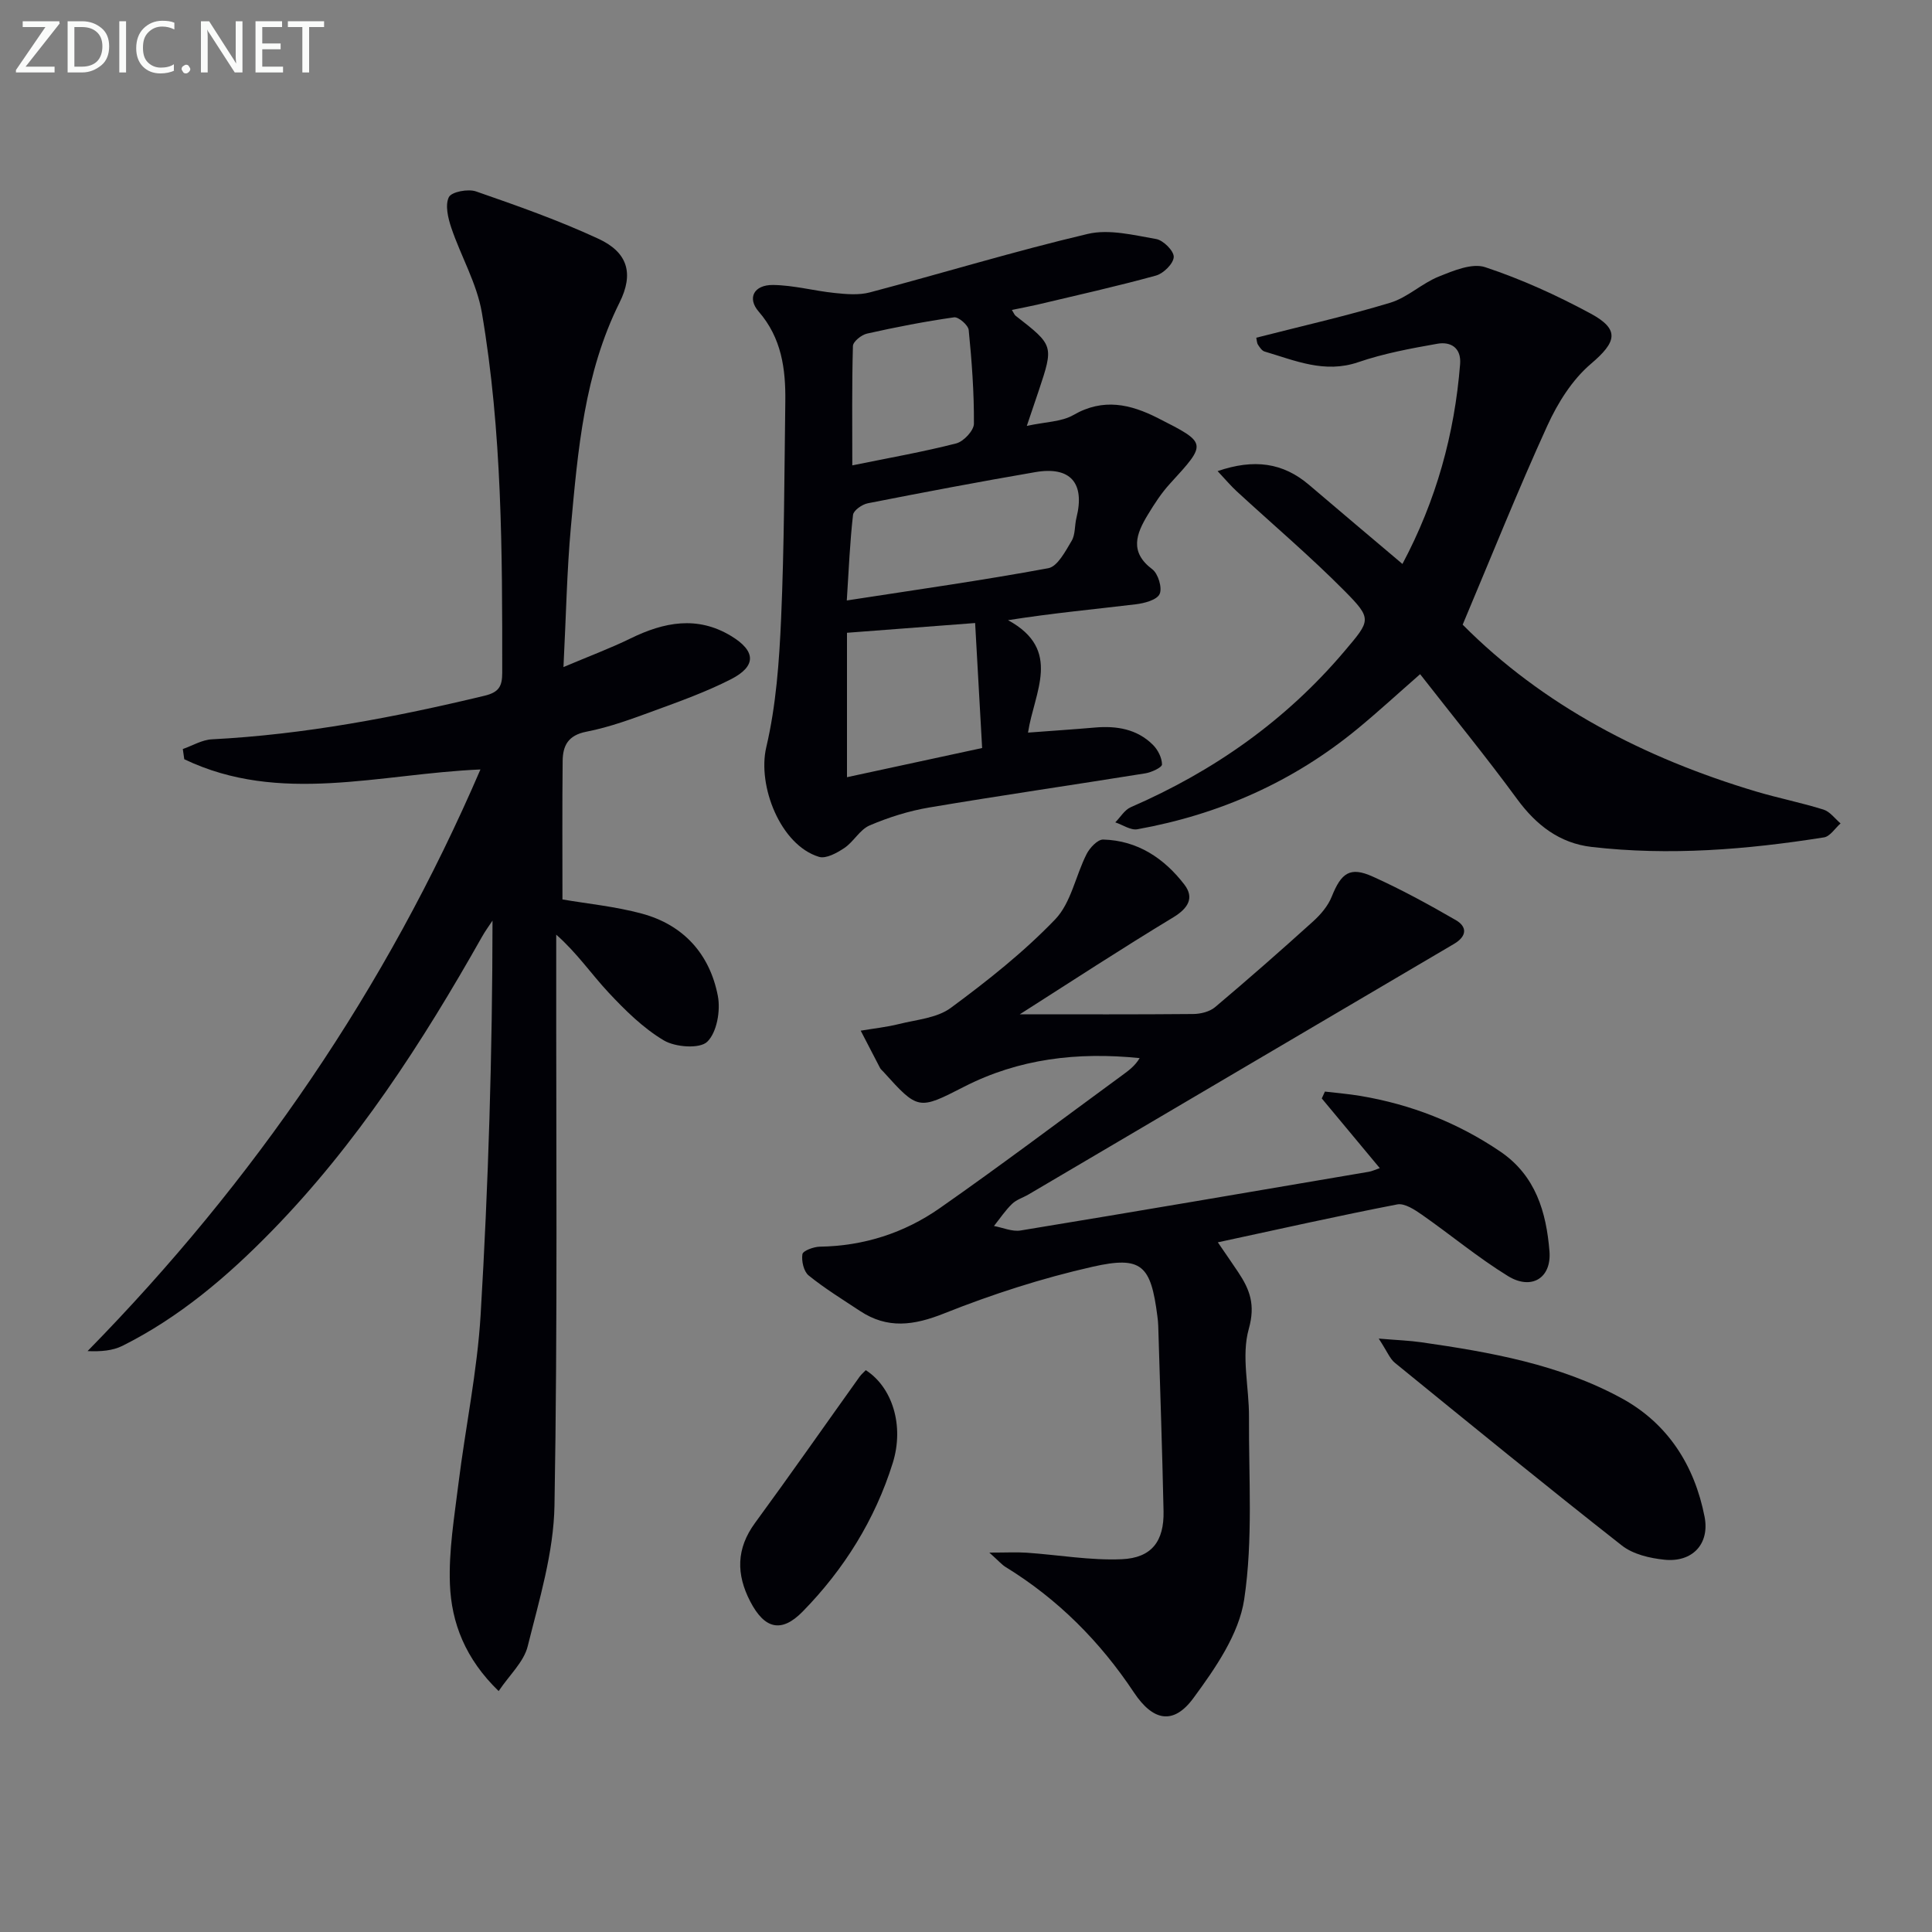 <svg enable-background="new 0 0 400 400" viewBox="0 0 400 400" xmlns="http://www.w3.org/2000/svg"><rect x="0" y="0" width="400" height="400" fill="#808080" stroke="none"/><path d="m116.45 186.22c5.1.88 10.91 1.44 16.46 2.94 8.61 2.33 14.04 8.38 15.71 17.02.59 3.04-.19 7.56-2.19 9.5-1.55 1.51-6.6 1.14-8.98-.27-4.28-2.54-8.01-6.23-11.46-9.92-3.56-3.81-6.52-8.19-10.83-11.98v5.22c-.04 37.66.3 75.32-.36 112.97-.17 9.76-3.16 19.56-5.55 29.16-.8 3.22-3.76 5.91-6.01 9.26-6.89-6.67-9.79-14.12-10.09-22.17-.26-6.88.91-13.84 1.76-20.73 1.45-11.69 3.9-23.3 4.6-35.02 1.61-27.03 2.43-54.1 2.46-81.6-.72 1.1-1.52 2.17-2.16 3.32-12.38 21.93-25.98 43-43.7 61.11-9.12 9.32-18.99 17.72-30.74 23.6-2.03 1.02-4.48 1.22-7.24 1.1 34.52-35.22 61.76-74.98 81.34-120.42-20.81.88-41.54 7.36-61.32-2.12-.1-.7-.2-1.4-.3-2.11 2-.7 3.98-1.91 6.01-2.01 19.16-.99 37.88-4.56 56.48-9.03 2.94-.71 3.64-1.95 3.64-4.72.02-24.96-.01-49.94-4.22-74.61-1.03-6.03-4.33-11.65-6.32-17.54-.68-2.02-1.32-4.7-.51-6.35.55-1.11 3.97-1.76 5.62-1.19 8.56 2.97 17.15 6 25.36 9.81 6.08 2.82 7.35 7.2 4.36 13.2-7.3 14.66-8.62 30.56-10.07 46.43-.83 9.08-.99 18.23-1.54 29.04 5.38-2.28 9.74-3.9 13.89-5.93 6.92-3.39 13.82-4.74 20.81-.51 5.19 3.14 5.27 6.27-.08 8.99-5.01 2.55-10.35 4.48-15.65 6.42-4.66 1.71-9.38 3.47-14.22 4.41-3.83.74-4.89 2.93-4.92 6.09-.1 9.45-.04 18.91-.04 28.64z" fill="#010106"/><path d="m211.14 210c12.29 0 24.09.05 35.89-.06 1.54-.01 3.42-.47 4.55-1.43 6.87-5.79 13.62-11.72 20.28-17.74 1.57-1.42 3.09-3.2 3.86-5.13 1.97-4.92 3.78-6.27 8.45-4.17 5.9 2.65 11.6 5.77 17.21 9.01 2.5 1.44 2.27 3.41-.35 4.95-29.36 17.27-58.7 34.57-88.05 51.85-1.15.68-2.53 1.08-3.45 1.98-1.41 1.36-2.51 3.03-3.74 4.57 1.84.34 3.77 1.21 5.51.93 24.06-3.95 48.08-8.07 72.12-12.16.64-.11 1.24-.41 2.25-.75-4.11-4.94-8.06-9.68-12.01-14.43.22-.47.44-.94.65-1.42 2.45.29 4.92.49 7.36.9 10.45 1.76 20.08 5.51 28.91 11.49 7.4 5.01 9.56 12.61 10.22 20.65.46 5.62-3.77 8.13-8.6 5.15-6.19-3.81-11.83-8.52-17.8-12.69-1.51-1.05-3.59-2.43-5.11-2.14-12.15 2.35-24.24 5.07-37.15 7.85 1.86 2.72 3.05 4.43 4.21 6.17 2.4 3.6 3.61 6.72 2.2 11.75-1.59 5.63.08 12.13.04 18.25-.07 12.6.86 25.38-.99 37.74-1.08 7.23-6 14.31-10.53 20.47-4.14 5.62-8.37 4.73-12.3-1.18-7.02-10.56-15.74-19.32-26.56-25.97-.8-.49-1.43-1.25-3.38-2.99 3.52 0 5.63-.12 7.73.02 6.57.45 13.16 1.63 19.69 1.35 6.22-.27 8.78-3.76 8.65-9.94-.27-12.81-.72-25.61-1.1-38.41-.02-.66-.09-1.33-.18-1.99-1.35-10.52-3.21-12.52-13.42-10.21-10.45 2.36-20.77 5.69-30.73 9.66-6.27 2.5-11.72 3.26-17.42-.51-3.6-2.38-7.29-4.65-10.63-7.35-1.02-.83-1.51-3-1.29-4.4.11-.72 2.34-1.54 3.62-1.56 9.1-.14 17.47-2.84 24.8-7.96 12.79-8.94 25.26-18.36 37.86-27.58 1.31-.96 2.61-1.92 3.54-3.5-12.9-1.31-25.01.12-36.37 5.94-9.42 4.83-9.5 4.85-16.71-3.14-.22-.25-.51-.46-.66-.75-1.35-2.57-2.67-5.15-4.01-7.73 2.65-.45 5.34-.73 7.94-1.38 3.64-.91 7.85-1.23 10.7-3.33 7.6-5.61 15.1-11.54 21.62-18.33 3.29-3.42 4.23-9.04 6.51-13.53.66-1.3 2.29-3.03 3.43-3 7.11.19 12.63 3.88 16.81 9.32 2.1 2.74.79 4.9-2.27 6.77-10.74 6.49-21.26 13.37-31.8 20.09z" fill="#010106"/><path d="m209.5 64.17c.42.67.53 1.02.77 1.2 7.91 6.16 7.91 6.15 4.77 15.57-.67 2.01-1.36 4.02-2.45 7.24 3.86-.85 7.18-.83 9.66-2.26 6.16-3.56 11.8-2.25 17.5.65 10.23 5.19 10.17 5.17 2.49 13.56-1.78 1.94-3.25 4.21-4.62 6.48-2.36 3.9-3.83 7.67.95 11.25 1.21.91 2.1 3.85 1.52 5.12-.56 1.23-3.15 1.92-4.93 2.13-8.51 1.03-17.06 1.81-26.46 3.29 11.32 6.15 5.4 14.92 4.14 23.28 5.03-.38 9.45-.67 13.85-1.05 4.5-.39 8.72.3 12.02 3.59 1.02 1.02 1.86 2.68 1.87 4.05 0 .62-2.16 1.63-3.44 1.84-14.91 2.4-29.86 4.56-44.74 7.07-4.21.71-8.41 2.03-12.34 3.71-2.03.86-3.3 3.36-5.22 4.66-1.53 1.03-3.82 2.3-5.28 1.85-7.97-2.41-12.79-14.72-10.91-22.7 2.03-8.65 2.68-17.71 3.07-26.63.65-14.96.67-29.95.87-44.93.09-6.75-.77-13.18-5.52-18.64-2.41-2.78-1-5.54 2.98-5.5 4.26.05 8.49 1.22 12.76 1.66 2.4.25 4.99.48 7.27-.12 15.06-3.98 29.98-8.54 45.13-12.11 4.42-1.04 9.5.25 14.17 1.06 1.48.26 3.69 2.48 3.63 3.72-.06 1.37-2.12 3.41-3.67 3.84-8.13 2.24-16.38 4.08-24.59 6.03-1.69.39-3.39.7-5.25 1.09zm-34.18 60.15c14.29-2.21 28.06-4.15 41.72-6.68 1.92-.36 3.54-3.51 4.83-5.66.79-1.32.6-3.2 1-4.79 1.79-7.18-1.24-10.7-8.53-9.44-11.59 1.99-23.14 4.18-34.68 6.45-1.17.23-2.94 1.47-3.05 2.4-.64 5.55-.87 11.15-1.29 17.72zm.04 6.69v29.9c9.52-2.06 18.6-4.02 27.98-6.04-.5-8.93-.95-16.96-1.45-25.88-9.28.7-17.79 1.35-26.53 2.02zm1.1-34.66c7.69-1.57 14.67-2.79 21.52-4.55 1.53-.39 3.65-2.66 3.66-4.07.04-6.47-.44-12.96-1.08-19.4-.1-1.02-2.12-2.76-3.03-2.63-6.05.86-12.07 2.03-18.03 3.37-1.15.26-2.88 1.65-2.91 2.56-.23 8.07-.13 16.16-.13 24.72z" fill="#010106"/><path d="m260.1 69.92c9.53-2.44 18.75-4.52 27.76-7.25 3.55-1.08 6.5-3.99 10-5.4 3.05-1.23 6.92-2.86 9.64-1.95 7.51 2.49 14.82 5.82 21.79 9.58 6.18 3.33 5.39 5.93.08 10.44-3.86 3.28-6.86 8.08-9 12.77-6.11 13.39-11.58 27.08-17.54 41.22 16.51 16.64 37.5 27.6 60.78 34.55 4.6 1.37 9.34 2.3 13.93 3.74 1.34.42 2.37 1.87 3.53 2.86-1.14 1-2.17 2.69-3.43 2.89-15.95 2.53-31.99 3.84-48.11 1.98-6.64-.77-11.48-4.52-15.45-9.94-6.37-8.7-13.21-17.05-20.06-25.83-4.66 4.08-8.66 7.76-12.84 11.21-13.36 11.04-28.7 17.84-45.7 20.9-1.39.25-3.04-.92-4.57-1.43 1.06-1.07 1.93-2.59 3.21-3.14 17.21-7.48 32.15-17.99 44.31-32.38 5.33-6.31 5.72-6.57-.09-12.43-7.11-7.17-14.84-13.73-22.28-20.58-1.24-1.14-2.33-2.45-3.97-4.19 7.54-2.58 13.53-1.77 18.95 2.86 6.32 5.39 12.67 10.74 19.32 16.36 6.99-13.14 10.79-26.87 11.94-41.37.27-3.38-1.94-4.71-4.71-4.22-5.52.97-11.11 2.01-16.39 3.82-6.97 2.38-13.07-.35-19.38-2.21-.55-.16-1-.85-1.36-1.4-.25-.38-.24-.91-.36-1.46z" fill="#010106"/><path d="m285.45 277.14c3.91.33 6.37.41 8.8.76 14.34 2.06 28.63 4.58 41.5 11.6 9.58 5.23 15.08 13.91 17.16 24.51 1.11 5.67-2.54 9.51-8.32 8.91-3.02-.31-6.48-1.12-8.79-2.93-15.82-12.42-31.4-25.13-47-37.83-1.05-.85-1.59-2.34-3.35-5.02z" fill="#010106"/><path d="m179.25 283.68c5.43 3.47 8.03 11.4 5.58 19.23-3.66 11.71-10.07 21.99-18.64 30.74-4.43 4.53-7.92 3.59-10.86-2.08-2.93-5.64-2.91-10.94.99-16.26 7.33-10.01 14.44-20.19 21.66-30.29.37-.5.86-.91 1.27-1.34z" fill="#010106"/><g fill="#fafbfa"><path d="m12.4 4.8-7.1 9h6v1.2h-8v-.5l6.1-8.9h-4.7v-1.2h7.6v.4z"/><path d="m14 14v-9.6h3c1.6 0 2.9.5 4 1.4s1.6 2.2 1.6 3.8-.5 3-1.6 3.9-2.4 1.5-4 1.5h-3zm1.4-8.4v8.2h1.6c1.3 0 2.4-.4 3.1-1.1s1.1-1.8 1.1-3.1-.4-2.3-1.2-3-1.8-1-3.1-1z"/><path d="m26.1 4.4v10.6h-1.4v-10.6z"/><path d="m36.1 14.6c-.8.4-1.8.6-2.9.6-1.5 0-2.7-.5-3.6-1.4s-1.4-2.2-1.4-3.8c0-1.7.5-3.1 1.5-4.1s2.3-1.6 3.9-1.6c1 0 1.8.1 2.5.4v1.4c-.8-.4-1.6-.6-2.5-.6-1.2 0-2.1.4-2.9 1.2s-1.1 1.8-1.1 3.2c0 1.3.3 2.3 1 3s1.6 1.1 2.7 1.1c1 0 2-.2 2.7-.7v1.3z"/><path d="m37.6 14.3c0-.2.1-.5.3-.6s.4-.3.6-.3c.3 0 .5.1.6.3s.3.4.3.6-.1.4-.3.6-.4.3-.6.3c-.3 0-.5-.1-.6-.3s-.3-.4-.3-.6z"/><path d="m50.2 15h-1.6l-5.3-8.2c-.2-.2-.3-.5-.4-.7 0 .2.1.7.1 1.5v7.4h-1.4v-10.6h1.7l5.2 8.1c.2.4.4.6.4.7 0-.3-.1-.8-.1-1.5v-7.3h1.4z"/><path d="m58.6 15h-5.7v-10.6h5.5v1.2h-4.1v3.4h3.8v1.2h-3.8v3.6h4.3z"/><path d="m67.1 5.6h-3.1v9.4h-1.4v-9.4h-3v-1.2h7.5z"/></g></svg>
